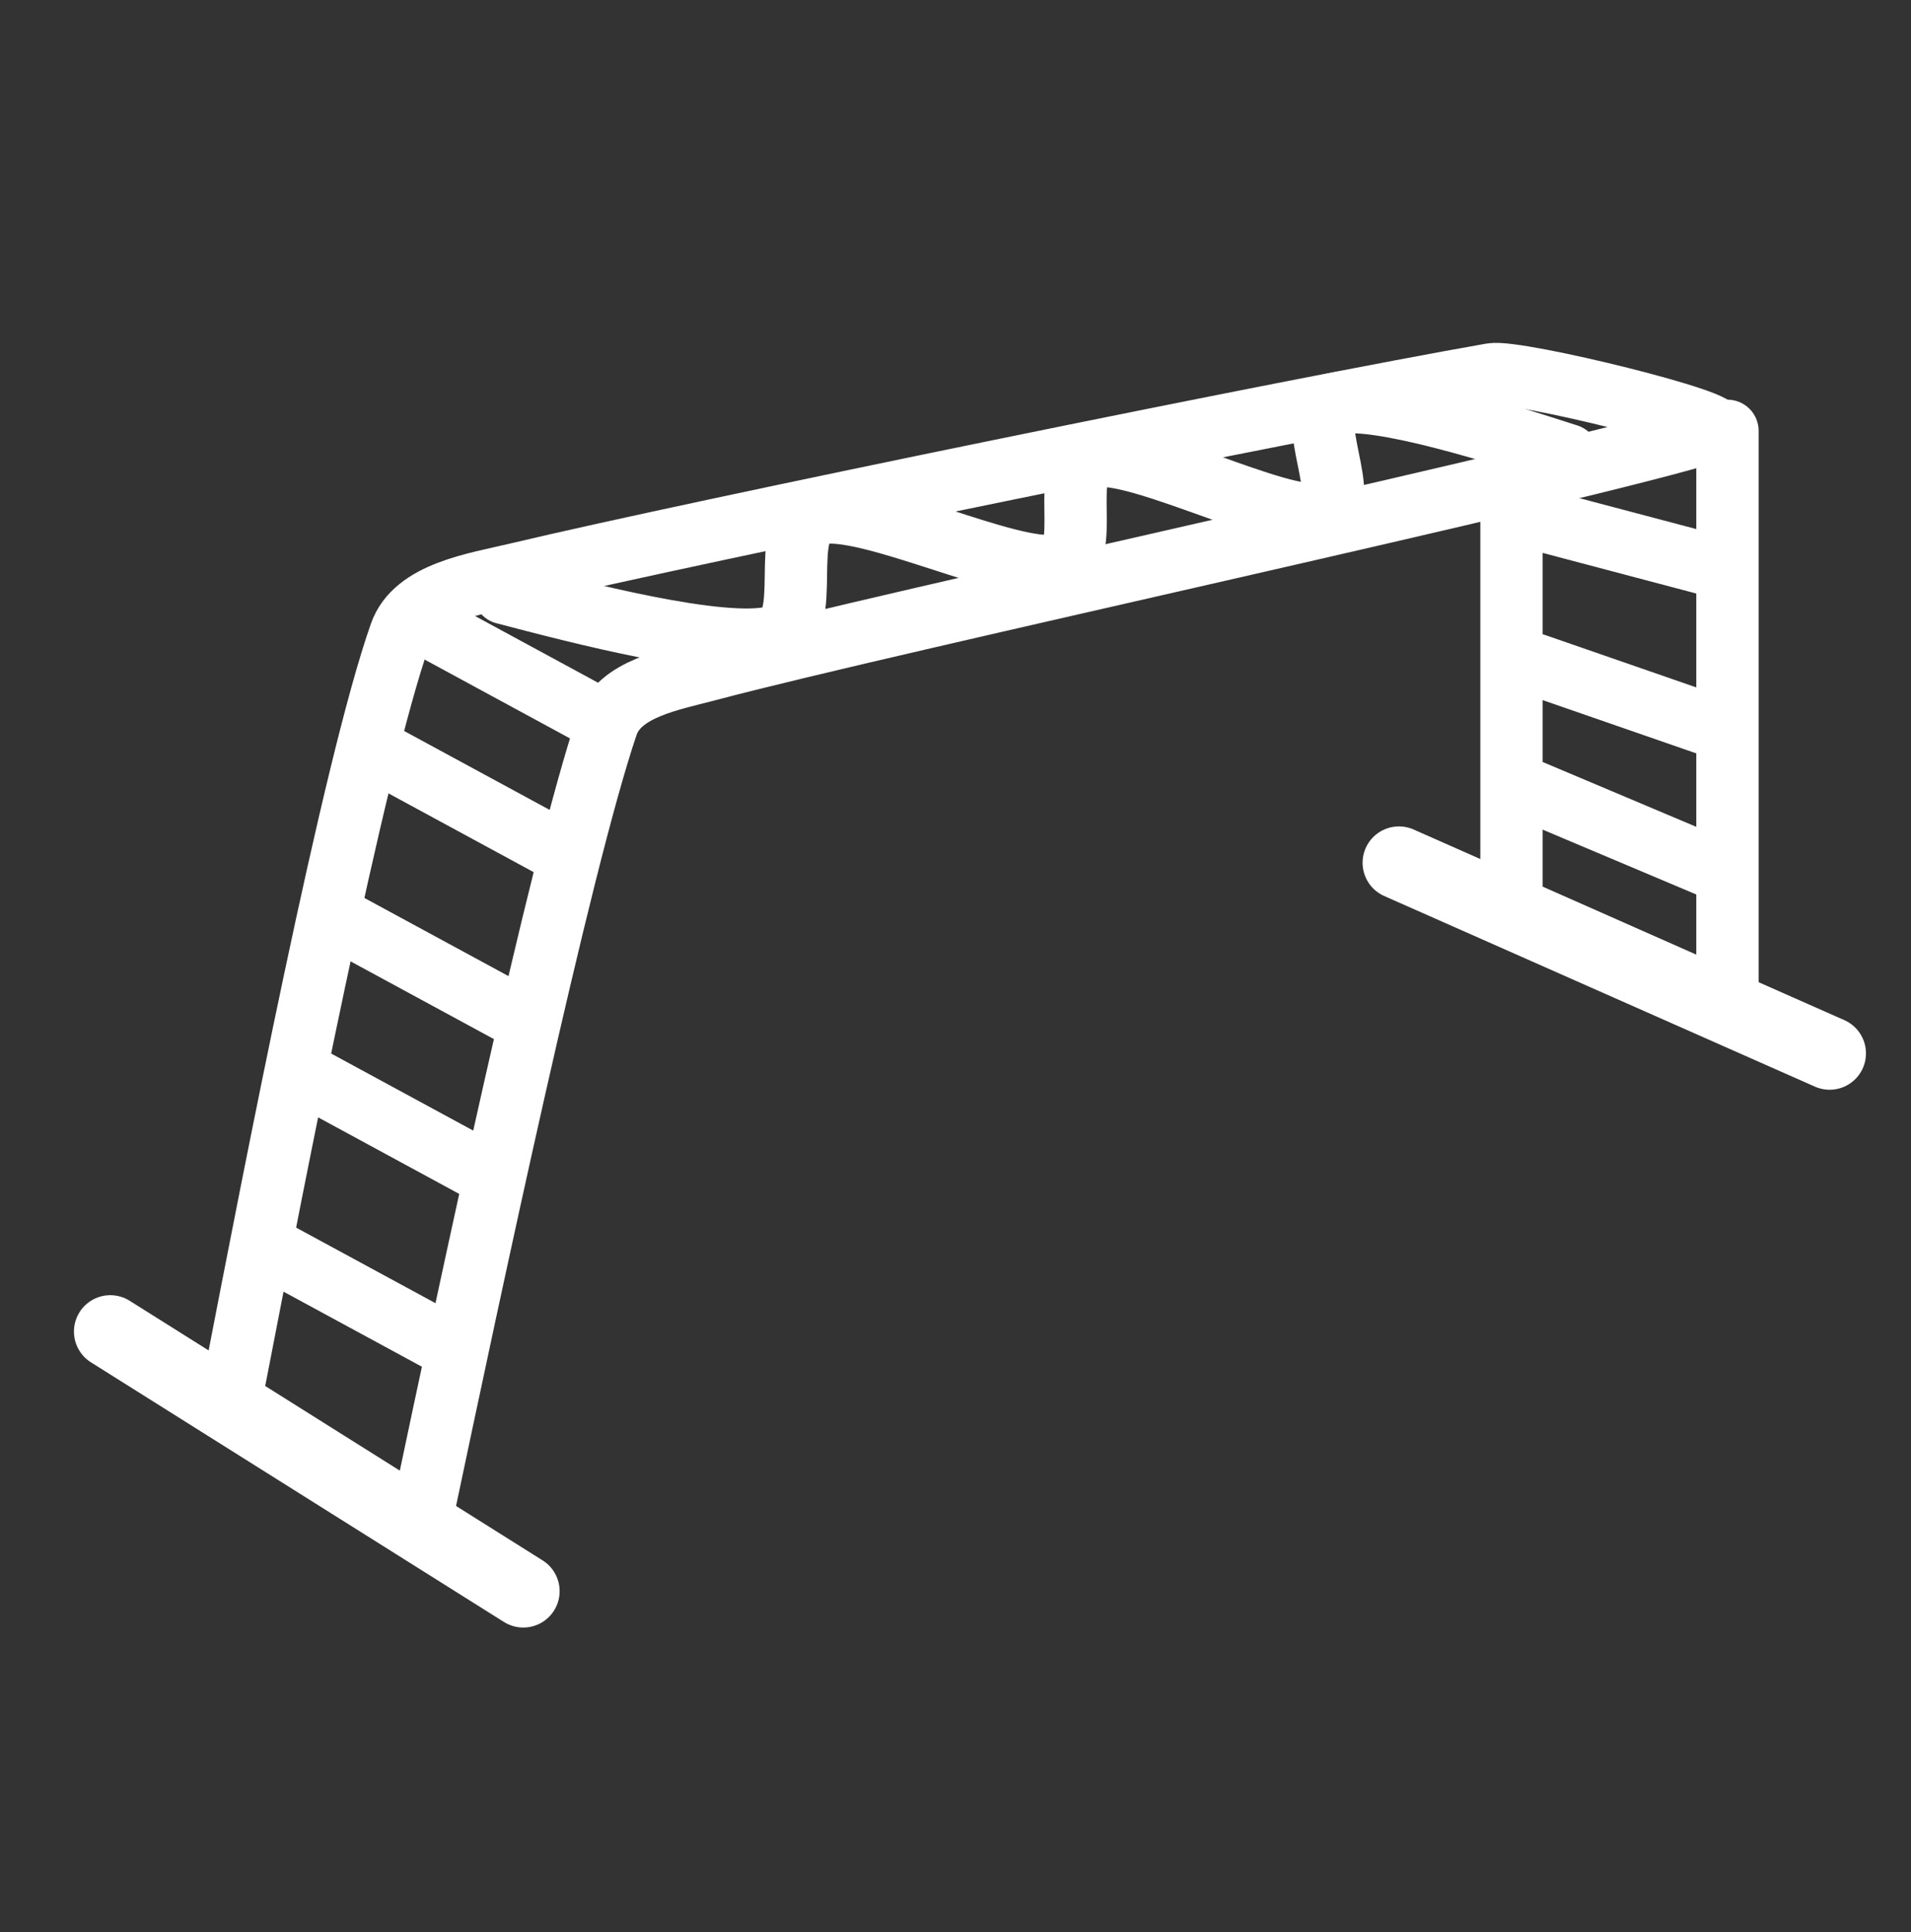 <?xml version="1.0" encoding="UTF-8" standalone="no"?> <svg xmlns="http://www.w3.org/2000/svg" xmlns:xlink="http://www.w3.org/1999/xlink" xmlns:serif="http://www.serif.com/" width="92px" height="93px" version="1.1" xml:space="preserve" style="fill-rule:evenodd;clip-rule:evenodd;stroke-linecap:round;stroke-linejoin:round;stroke-miterlimit:1.5;"><rect width="100%" height="100%" fill="#333333" stroke="none"/> <rect id="echelle" x="0.004" y="0.412" width="91.668" height="91.668" style="fill:none;"></rect> <g> <path d="M5.31,64.092c6.627,4.166 13.255,8.331 19.882,12.497" style="fill:none;stroke:#fff;stroke-width:3.5px;"></path> <path d="M11.32,66.302c1.893,-9.78 5.681,-29.34 7.953,-35.788c0.706,-2.006 3.612,-2.411 5.68,-2.903c8.758,-2.083 37.356,-7.932 46.865,-9.595c1.24,-0.216 11.753,2.374 10.652,2.722c-6.408,2.023 -39.501,9.149 -48.375,11.507c-1.784,0.474 -4.274,0.895 -4.868,2.644c-2.281,6.717 -6.639,27.347 -8.818,37.661" style="fill:none;stroke:#fff;stroke-width:3px;"></path> <path d="M67.348,41.528c6.911,3.058 13.823,6.117 20.734,9.175" style="fill:none;stroke:#fff;stroke-width:3.5px;"></path> <path d="M83.164,20.738l0,26.675" style="fill:none;stroke:#fff;stroke-width:3px;"></path> <path d="M72.767,24.275l0,19.43" style="fill:none;stroke:#fff;stroke-width:3px;"></path> <path d="M12.941,60.082c2.841,1.54 5.682,3.081 8.524,4.622" style="fill:none;stroke:#fff;stroke-width:3px;"></path> <path d="M14.802,51.798c2.841,1.541 5.683,3.082 8.524,4.623" style="fill:none;stroke:#fff;stroke-width:3px;"></path> <path d="M16.39,44.303c2.842,1.541 5.683,3.082 8.524,4.622" style="fill:none;stroke:#fff;stroke-width:3px;"></path> <path d="M17.929,36.063c2.842,1.541 5.683,3.082 8.524,4.622" style="fill:none;stroke:#fff;stroke-width:3px;"></path> <path d="M20.014,29.809c2.841,1.541 5.683,3.081 8.524,4.622" style="fill:none;stroke:#fff;stroke-width:3px;"></path> <path d="M73.466,37.967c2.978,1.257 5.956,2.514 8.934,3.77" style="fill:none;stroke:#fff;stroke-width:3px;"></path> <path d="M73.895,31.982c3.054,1.059 6.108,2.117 9.162,3.176" style="fill:none;stroke:#fff;stroke-width:3px;"></path> <path d="M73.013,24.73c3.125,0.826 6.25,1.652 9.374,2.478" style="fill:none;stroke:#fff;stroke-width:3px;"></path> <path d="M24.276,28.547c3.49,0.915 10.47,2.746 12.986,2.11c2.033,-0.514 0.077,-5.413 2.11,-5.927c2.275,-0.575 9.327,2.938 11.54,2.478c1.801,-0.374 -0.067,-4.885 1.738,-5.238c2.109,-0.413 8.976,3.184 10.92,2.76c1.745,-0.38 -0.993,-4.892 0.745,-5.304c1.985,-0.47 8.107,1.498 11.168,2.482" style="fill:none;stroke:#fff;stroke-width:3px;"></path> </g> </svg> 